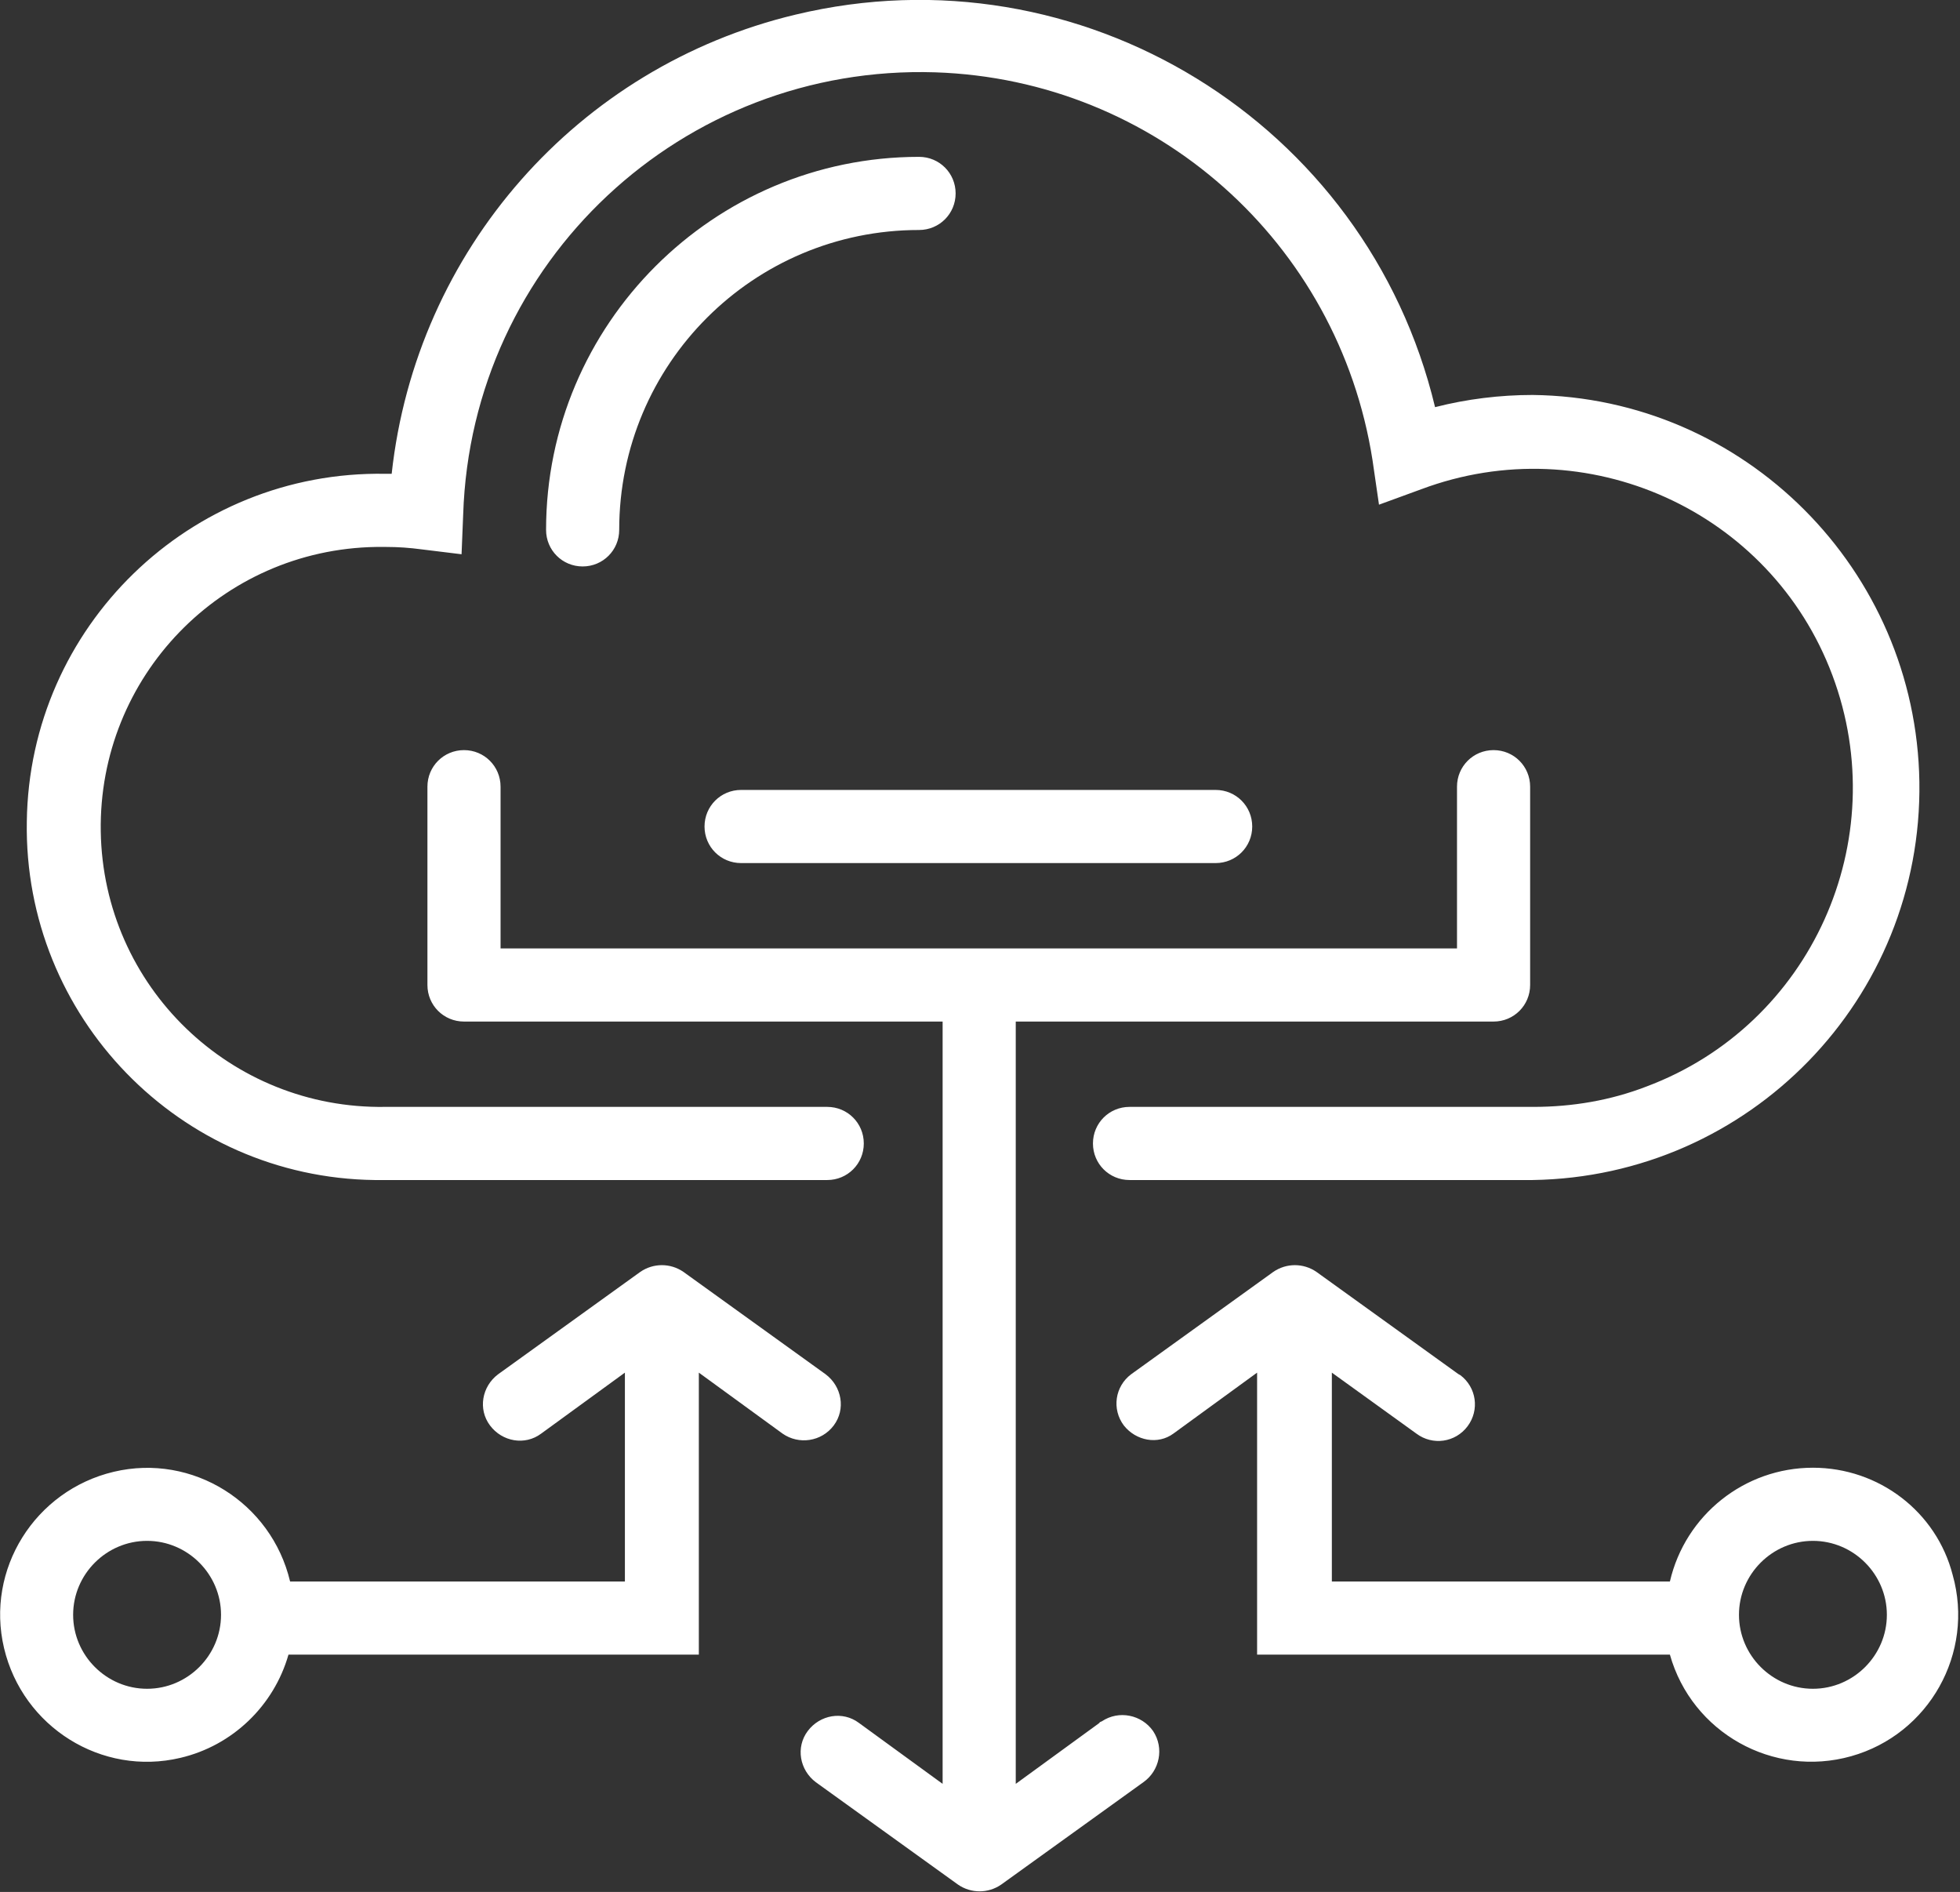 <?xml version="1.0" encoding="utf-8"?>
<!-- Generator: Adobe Illustrator 24.0.3, SVG Export Plug-In . SVG Version: 6.00 Build 0)  -->
<svg version="1.1" id="Final" xmlns="http://www.w3.org/2000/svg" xmlns:xlink="http://www.w3.org/1999/xlink" x="0px" y="0px"
	 viewBox="0 0 241.2 232.8" style="enable-background:new 0 0 241.2 232.8;" xml:space="preserve">
<rect x="0" y="0" width="241.2" height="232.8" fill="#333333" stroke="none"/>
<style type="text/css">
	.st0{fill:#FFFFFF;}
</style>
<path class="st0" d="M91.2,106.2h58.4c2.5,0,4.5-2,4.5-4.5s-2-4.5-4.5-4.5H91.2c-2.5,0-4.5,2-4.5,4.5S88.7,106.2,91.2,106.2z
	 M47.4,145.2h54.4c2.5,0,4.5-2,4.5-4.5s-2-4.5-4.5-4.5H47.4c-19,0.3-34.7-14.8-35-33.9c-0.3-19,14.8-34.7,33.9-35c0.4,0,0.8,0,1.2,0
	c1.5,0,2.9,0.1,4.4,0.3l4.9,0.6l0.2-4.9c1-31.1,27-55.4,58.1-54.4c27.1,0.9,49.6,20.9,53.8,47.7l0.8,5.5l5.2-1.9
	c20.3-7.6,43,2.6,50.6,22.9c7.6,20.3-2.6,43-22.9,50.6c-4.4,1.7-9.1,2.5-13.9,2.5H139c-2.5,0-4.5,2-4.5,4.5s2,4.5,4.5,4.5h49.6
	c26.7-0.4,48-22.3,47.6-49c-0.4-26.1-21.5-47.3-47.6-47.6c-4,0-8.1,0.5-12,1.5C168.2,15,132.9-6.6,97.9,1.8
	c-26.8,6.4-46.7,29-49.7,56.5h-0.8c-24-0.4-43.8,18.8-44.1,42.8c-0.4,24,18.8,43.8,42.8,44.1C46.5,145.2,47,145.2,47.4,145.2
	L47.4,145.2z M117.6,23.8c0-2.5-2-4.5-4.5-4.5c-25.3,0-45.9,20.6-45.9,45.9c0,2.5,2,4.5,4.5,4.5s4.5-2,4.5-4.5
	c0-20.4,16.5-36.9,36.9-36.9C115.6,28.3,117.6,26.3,117.6,23.8z M223.1,180.6c-8.4,0-15.7,5.8-17.6,14h-41.6v-25.7l10.4,7.5
	c2,1.5,4.8,1.1,6.3-0.9c1.5-2,1.1-4.8-0.9-6.3c-0.1,0-0.1-0.1-0.2-0.1L162,156.5c-1.6-1.1-3.7-1.1-5.3,0l-17.5,12.6
	c-2,1.5-2.4,4.3-0.9,6.3c1.5,1.9,4.2,2.4,6.1,1l10.3-7.5v34.7h50.8c2.7,9.6,12.7,15.2,22.3,12.5s15.2-12.7,12.5-22.3
	C238.3,186,231.2,180.6,223.1,180.6L223.1,180.6z M223.1,207.8c-5,0-9.1-4.1-9.1-9.1s4.1-9.1,9.1-9.1s9.1,4.1,9.1,9.1
	C232.2,203.7,228.1,207.8,223.1,207.8z M135.3,212l-10.3,7.5v-93.8h58.8c2.5,0,4.5-2,4.5-4.5V96.8c0-2.5-2-4.5-4.5-4.5
	s-4.5,2-4.5,4.5v19.9H61.6V96.8c0-2.5-2-4.5-4.5-4.5s-4.5,2-4.5,4.5v24.4c0,2.5,2,4.5,4.5,4.5H116v93.8l-10.3-7.5
	c-2-1.5-4.8-1-6.3,1c-1.5,2-1,4.8,1,6.3l17.5,12.6c1.6,1.1,3.7,1.1,5.3,0l17.5-12.6c2-1.4,2.6-4.2,1.2-6.3c-1.4-2-4.2-2.6-6.3-1.2
	C135.4,211.9,135.3,211.9,135.3,212L135.3,212z M102.6,175.4c1.5-2,1-4.8-1-6.3l-17.5-12.6c-1.6-1.1-3.7-1.1-5.3,0l-17.5,12.6
	c-2,1.5-2.5,4.3-1,6.3s4.3,2.5,6.3,1l10.3-7.5v25.7H35.7c-2.3-9.7-12-15.8-21.7-13.5s-15.8,12-13.5,21.7c2.3,9.7,12,15.8,21.7,13.5
	c6.4-1.5,11.5-6.4,13.3-12.7H86v-34.7l10.3,7.5C98.3,177.8,101.1,177.4,102.6,175.4L102.6,175.4z M18.1,207.8c-5,0-9.1-4.1-9.1-9.1
	c0-5,4.1-9.1,9.1-9.1c5,0,9.1,4.1,9.1,9.1C27.2,203.7,23.1,207.8,18.1,207.8z"/>
</svg>

